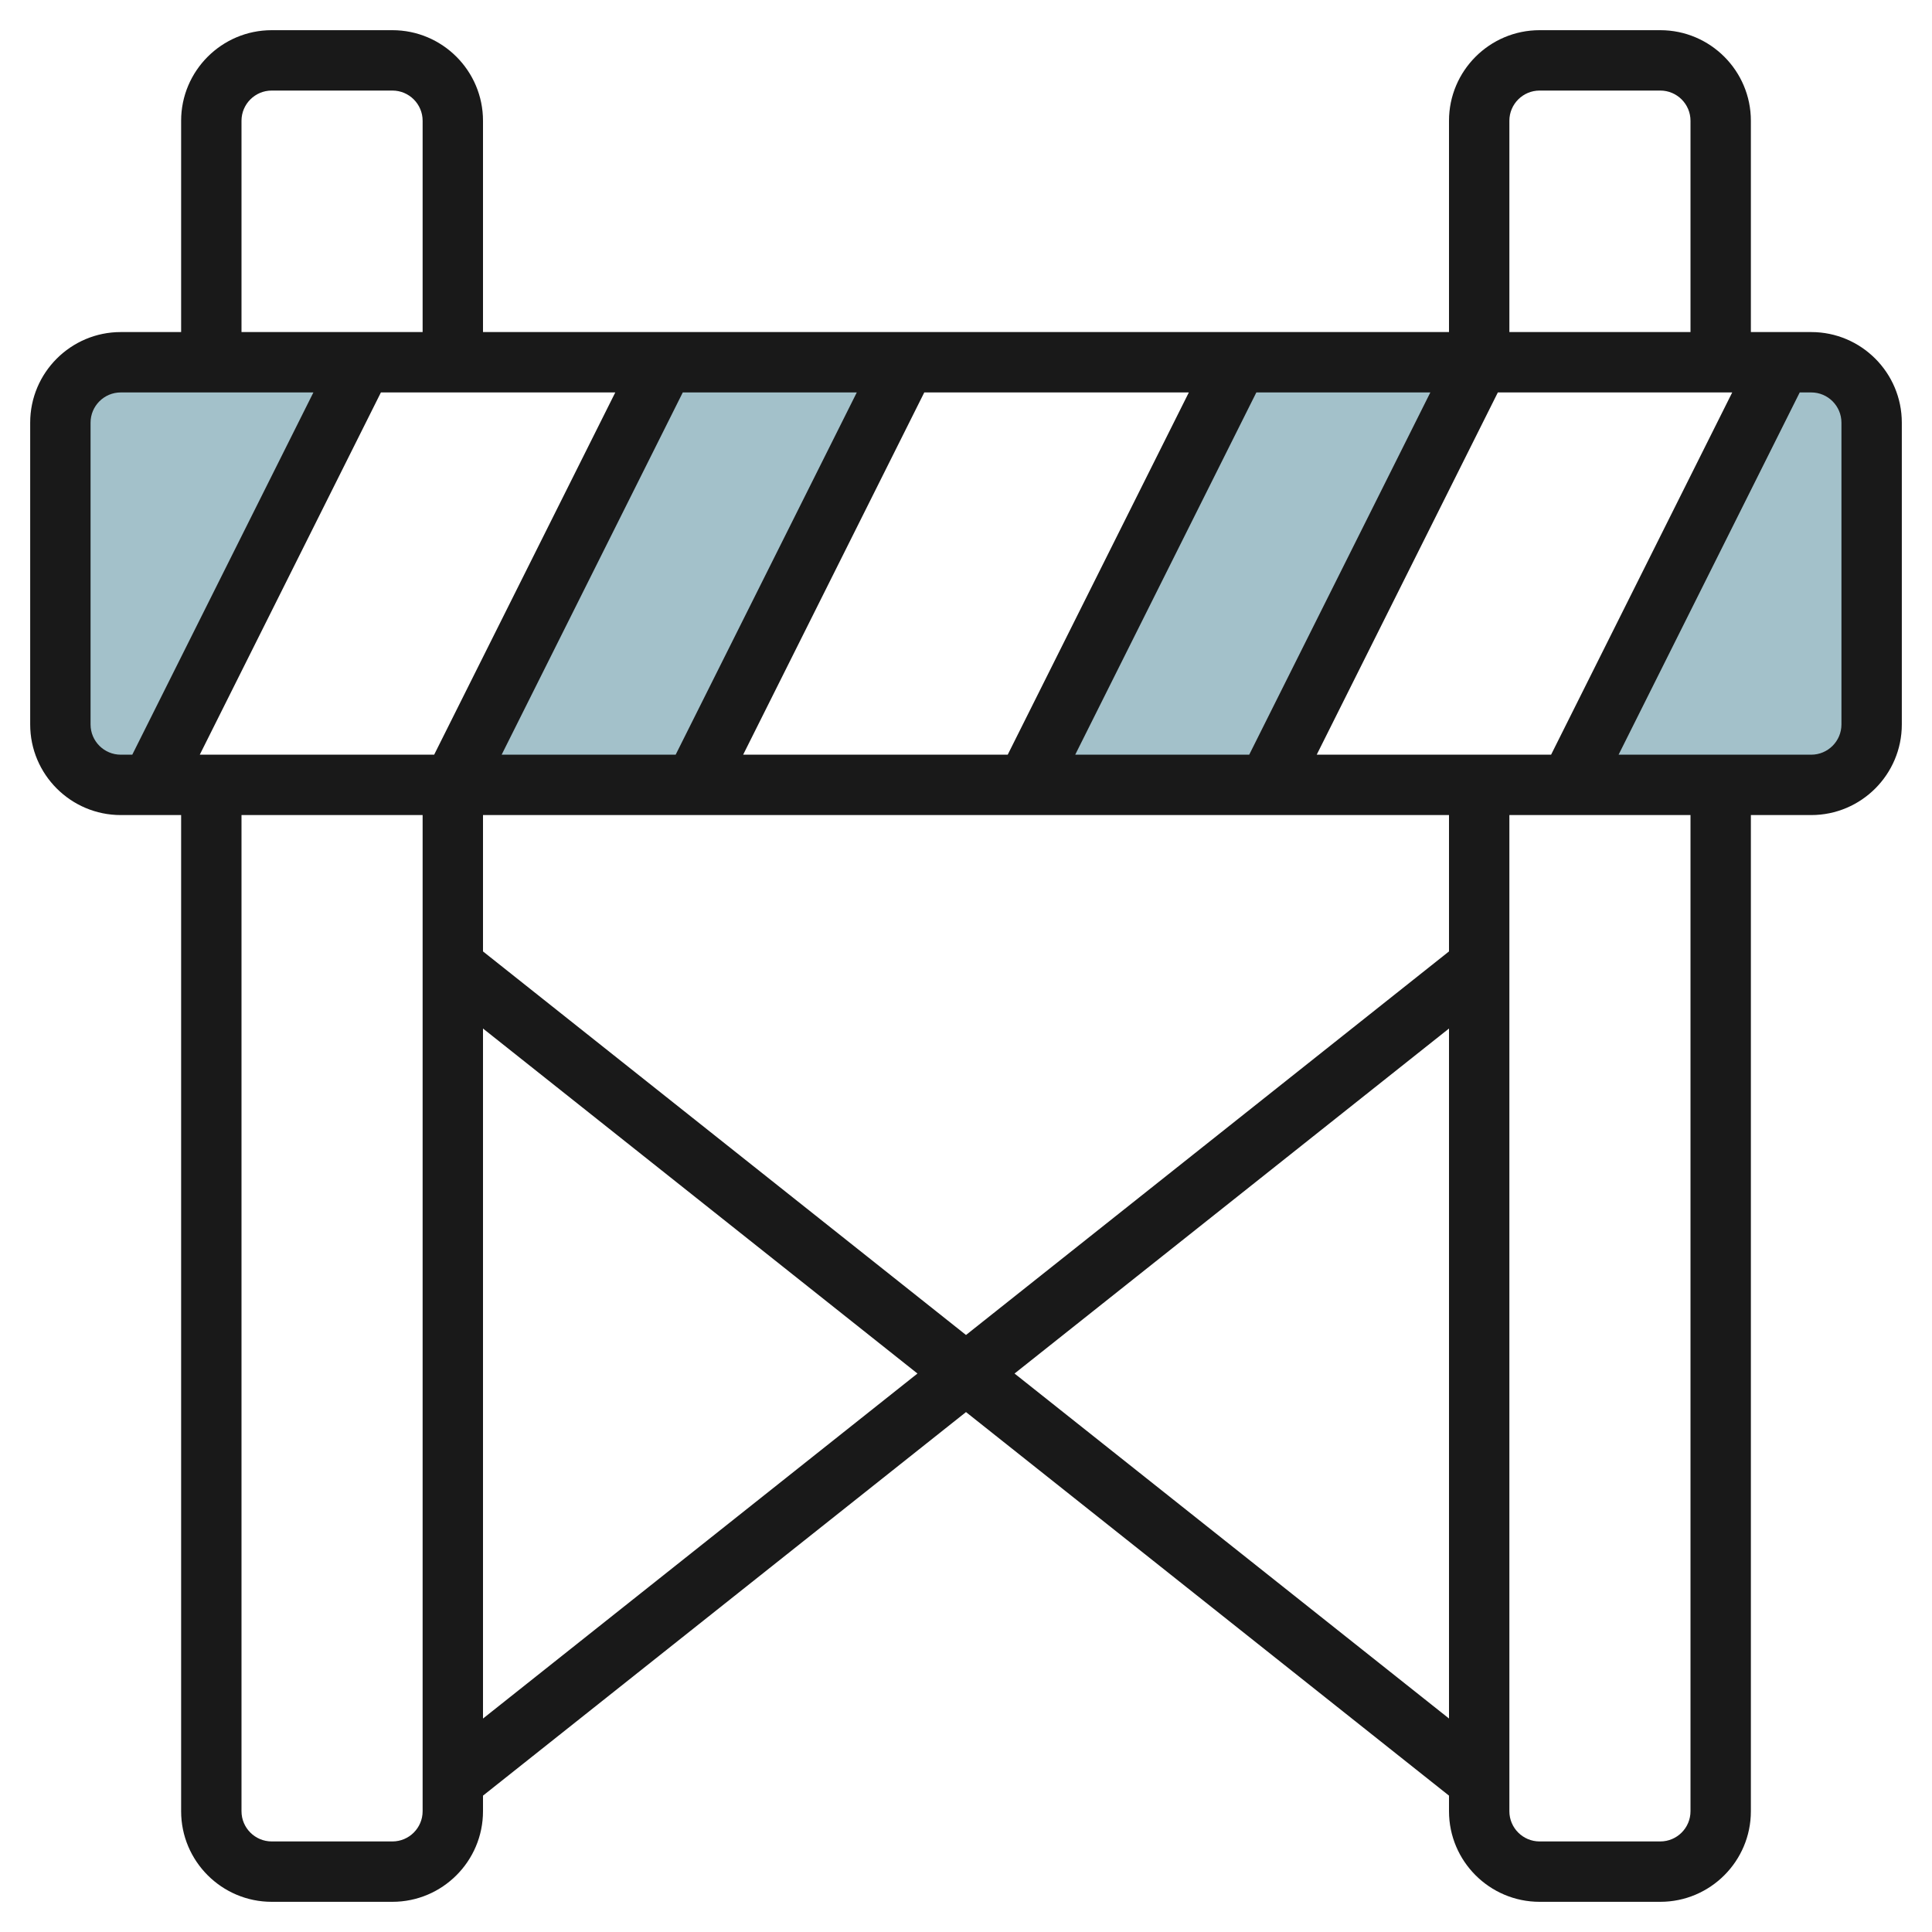 <svg id="Artboard_30" enable-background="new 0 0 64 64" height="512" viewBox="0 0 64 64" width="512" xmlns="http://www.w3.org/2000/svg"><g fill="#a3c1ca"><path d="m30 12-7 14h-8l7-14z"/><path d="m4 12c-1.105 0-2 .895-2 2v10c0 1.105.895 2 2 2h1l7-14z"/><path d="m49 12-7 14h-8l7-14z"/><path d="m60 12h-1l-7 14h8c1.105 0 2-.895 2-2v-10c0-1.105-.896-2-2-2z"/></g><g><path d="m60 11h-2v-7c0-1.654-1.346-3-3-3h-4c-1.654 0-3 1.346-3 3v7h-32v-7c0-1.654-1.346-3-3-3h-4c-1.654 0-3 1.346-3 3v7h-2c-1.654 0-3 1.346-3 3v10c0 1.654 1.346 3 3 3h2v33c0 1.654 1.346 3 3 3h4c1.654 0 3-1.346 3-3v-.517l16-12.706 16 12.706v.517c0 1.654 1.346 3 3 3h4c1.654 0 3-1.346 3-3v-33h2c1.654 0 3-1.346 3-3v-10c0-1.654-1.346-3-3-3zm-16.382 14 6-12h7.764l-6 12zm4.382 6.517-16 12.706-16-12.706v-4.517h32zm-41.382-6.517 6-12h7.764l-6 12zm29 0 6-12h5.764l-6 12zm-2.236 0h-8.764l6-12h8.764zm-11 0h-5.764l6-12h5.764zm27.618-21c0-.551.449-1 1-1h4c.551 0 1 .449 1 1v7h-6zm-42 0c0-.551.449-1 1-1h4c.551 0 1 .449 1 1v7h-6zm-5 20v-10c0-.551.449-1 1-1h6.382l-6 12h-.382c-.551 0-1-.449-1-1zm10 37h-4c-.551 0-1-.449-1-1v-33h6v33c0 .551-.449 1-1 1zm3-4.071v-22.858l14.392 11.429zm17.608-11.429 14.392-11.429v22.857zm22.392 14.5c0 .551-.449 1-1 1h-4c-.551 0-1-.449-1-1v-33h6zm5-36c0 .551-.449 1-1 1h-6.382l6-12h.382c.551 0 1 .449 1 1z" fill="#191919"/></g></svg>